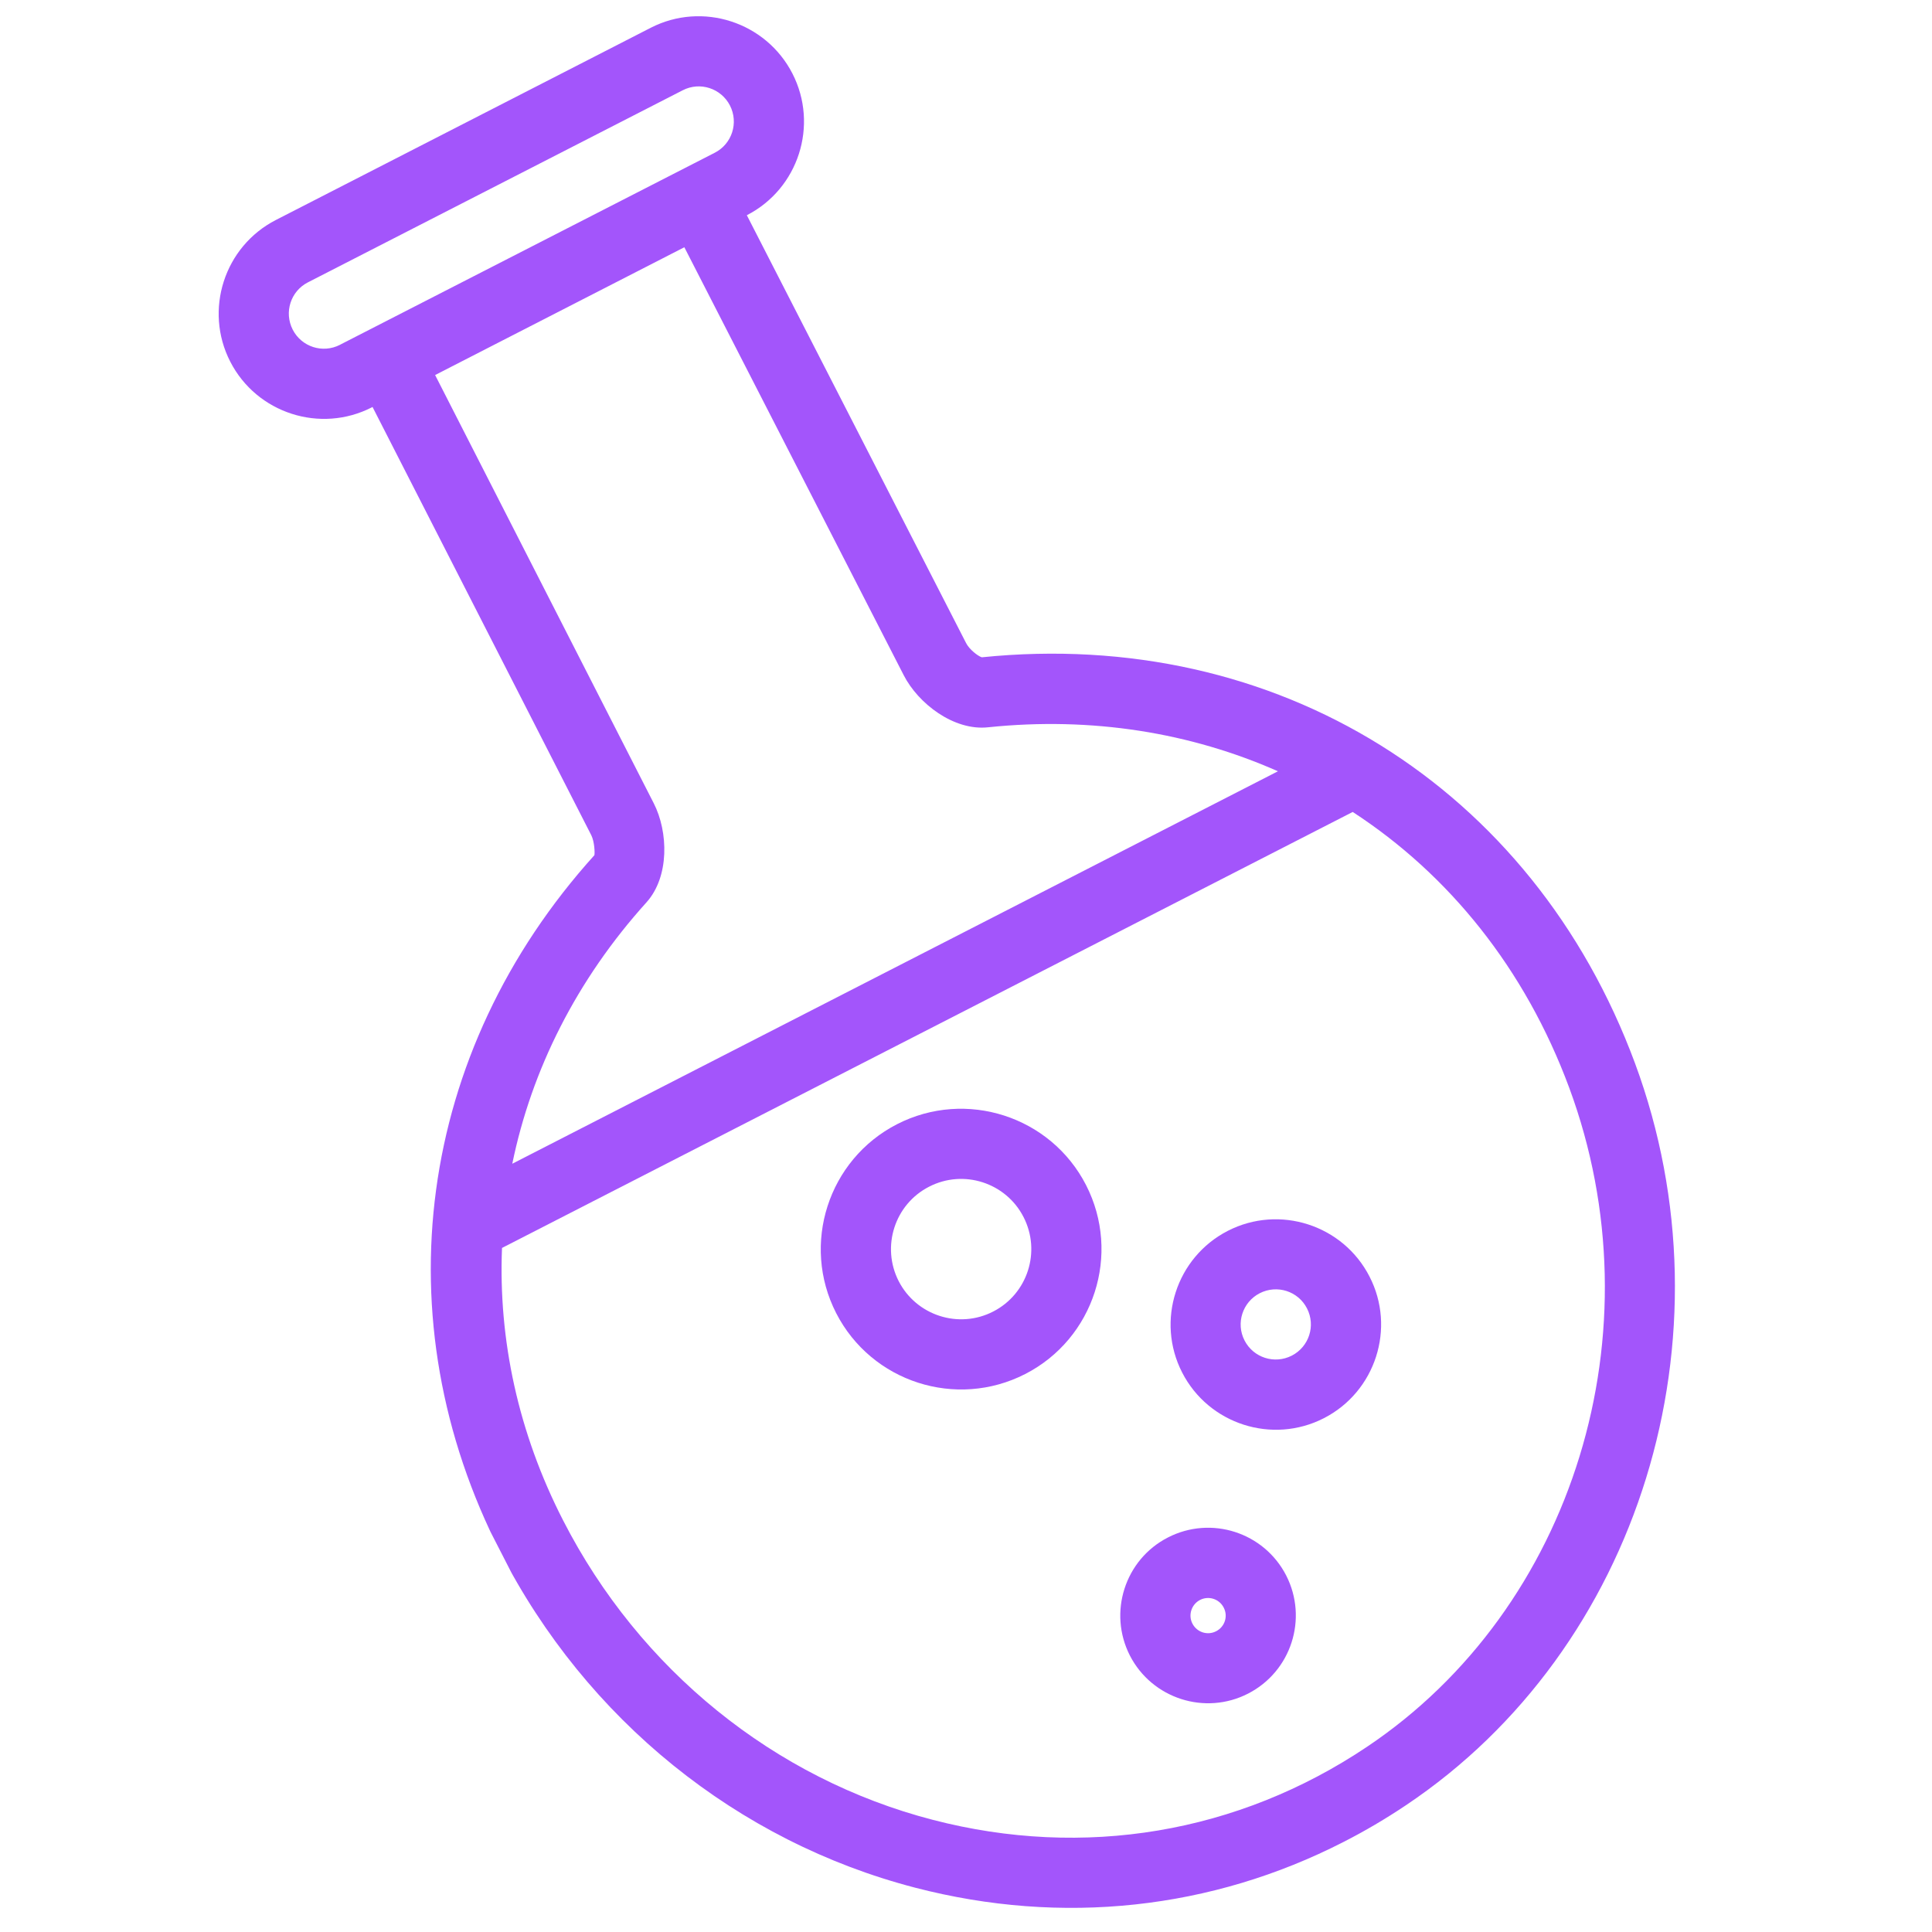<svg version="1.0" preserveAspectRatio="xMidYMid meet" height="100" viewBox="0 0 75 75" zoomAndPan="magnify" width="100" xmlns:xlink="http://www.w3.org/1999/xlink" xmlns="http://www.w3.org/2000/svg"><defs><clipPath id="dee4147161"><path clip-rule="nonzero" d="M 8 0 L 66 0 L 66 75 L 8 75 Z M 8 0"></path></clipPath><clipPath id="917eb5c1a2"><path clip-rule="nonzero" d="M -3.379 15.727 L 40.672 -6.855 L 74.883 59.891 L 30.832 82.469 Z M -3.379 15.727"></path></clipPath><clipPath id="e5e05cf95a"><path clip-rule="nonzero" d="M -3.379 15.727 L 40.672 -6.855 L 74.883 59.891 L 30.832 82.469 Z M -3.379 15.727"></path></clipPath><clipPath id="43db1b062e"><path clip-rule="nonzero" d="M 31 43 L 43 43 L 43 54 L 31 54 Z M 31 43"></path></clipPath><clipPath id="629d68f4e9"><path clip-rule="nonzero" d="M -3.379 15.727 L 40.672 -6.855 L 74.883 59.891 L 30.832 82.469 Z M -3.379 15.727"></path></clipPath><clipPath id="e185b4ef6f"><path clip-rule="nonzero" d="M -3.379 15.727 L 40.672 -6.855 L 74.883 59.891 L 30.832 82.469 Z M -3.379 15.727"></path></clipPath><clipPath id="1980aed1b7"><path clip-rule="nonzero" d="M 45 47 L 54 47 L 54 56 L 45 56 Z M 45 47"></path></clipPath><clipPath id="cc9e82183c"><path clip-rule="nonzero" d="M -3.379 15.727 L 40.672 -6.855 L 74.883 59.891 L 30.832 82.469 Z M -3.379 15.727"></path></clipPath><clipPath id="82078699e3"><path clip-rule="nonzero" d="M -3.379 15.727 L 40.672 -6.855 L 74.883 59.891 L 30.832 82.469 Z M -3.379 15.727"></path></clipPath><clipPath id="e2a7ad59ad"><path clip-rule="nonzero" d="M 43 59 L 51 59 L 51 67 L 43 67 Z M 43 59"></path></clipPath><clipPath id="fd379c985e"><path clip-rule="nonzero" d="M -3.379 15.727 L 40.672 -6.855 L 74.883 59.891 L 30.832 82.469 Z M -3.379 15.727"></path></clipPath><clipPath id="ea268ae9ae"><path clip-rule="nonzero" d="M -3.379 15.727 L 40.672 -6.855 L 74.883 59.891 L 30.832 82.469 Z M -3.379 15.727"></path></clipPath></defs><g clip-path="url(#dee4147161)"><g clip-path="url(#917eb5c1a2)"><g clip-path="url(#e5e05cf95a)"><path fill-rule="nonzero" fill-opacity="1" d="M 38.113 25.516 C 37.961 25.469 37.629 25.211 37.504 24.965 L 28.992 8.355 C 30.996 7.328 31.789 4.859 30.762 2.855 C 29.734 0.852 27.266 0.051 25.262 1.078 L 10.711 8.539 C 8.707 9.566 7.91 12.035 8.938 14.039 C 9.965 16.043 12.434 16.84 14.438 15.812 L 14.461 15.797 L 22.953 32.422 C 23.082 32.68 23.094 33.125 23.074 33.199 C 16.184 40.832 14.789 51.203 19.434 60.266 C 22.754 66.746 28.621 71.488 35.531 73.281 C 41.238 74.762 47.043 74.125 52.156 71.504 C 52.984 71.082 53.793 70.605 54.574 70.082 C 63.656 64.008 67.395 51.895 63.473 41.281 C 59.496 30.531 49.547 24.348 38.113 25.516 Z M 13.195 13.387 C 12.523 13.73 11.707 13.465 11.363 12.797 C 11.02 12.125 11.281 11.305 11.953 10.961 L 26.504 3.504 C 27.172 3.16 27.992 3.426 28.336 4.094 C 28.68 4.766 28.418 5.586 27.746 5.93 L 13.223 13.371 Z M 25.098 35.027 C 25.992 34.031 25.945 32.293 25.379 31.184 L 16.891 14.559 L 26.566 9.598 L 35.082 26.211 C 35.645 27.312 37.027 28.375 38.352 28.234 C 42.398 27.812 46.23 28.445 49.609 29.941 L 19.887 45.176 C 20.637 41.523 22.383 38.035 25.098 35.027 Z M 60.918 42.23 C 64.41 51.672 61.105 62.43 53.059 67.816 C 48.059 71.168 42.078 72.168 36.219 70.648 C 30.062 69.055 24.828 64.816 21.863 59.027 C 20.113 55.617 19.344 52 19.488 48.445 L 52.512 31.52 C 56.25 33.953 59.207 37.609 60.918 42.23 Z M 60.918 42.23" fill="#a355fb"></path></g></g></g><g clip-path="url(#43db1b062e)"><g clip-path="url(#629d68f4e9)"><g clip-path="url(#e185b4ef6f)"><path fill-rule="nonzero" fill-opacity="1" d="M 39.797 53.34 C 37.121 54.711 33.832 53.652 32.461 50.977 C 31.09 48.301 32.152 45.012 34.824 43.641 C 37.5 42.27 40.789 43.332 42.16 46.004 C 43.531 48.68 42.473 51.969 39.797 53.34 Z M 36.07 46.066 C 34.73 46.75 34.203 48.395 34.887 49.734 C 35.574 51.07 37.219 51.602 38.555 50.914 C 39.891 50.23 40.422 48.586 39.734 47.246 C 39.051 45.91 37.406 45.379 36.07 46.066 Z M 36.07 46.066" fill="#a355fb"></path></g></g></g><g clip-path="url(#1980aed1b7)"><g clip-path="url(#cc9e82183c)"><g clip-path="url(#82078699e3)"><path fill-rule="nonzero" fill-opacity="1" d="M 51.391 55.055 C 49.387 56.082 46.918 55.285 45.891 53.281 C 44.863 51.277 45.66 48.809 47.664 47.781 C 49.668 46.754 52.137 47.551 53.164 49.555 C 54.195 51.555 53.398 54.027 51.391 55.055 Z M 48.902 50.203 C 48.234 50.547 47.969 51.367 48.312 52.035 C 48.656 52.707 49.477 52.969 50.148 52.625 C 50.816 52.281 51.082 51.465 50.738 50.793 C 50.395 50.121 49.574 49.859 48.902 50.203 Z M 48.902 50.203" fill="#a355fb"></path></g></g></g><g clip-path="url(#e2a7ad59ad)"><g clip-path="url(#fd379c985e)"><g clip-path="url(#ea268ae9ae)"><path fill-rule="nonzero" fill-opacity="1" d="M 48.449 65.746 C 46.781 66.602 44.723 65.941 43.863 64.27 C 43.008 62.598 43.668 60.539 45.34 59.684 C 47.016 58.824 49.07 59.484 49.93 61.16 C 50.785 62.836 50.125 64.887 48.449 65.746 Z M 46.586 62.109 C 46.254 62.281 46.117 62.691 46.289 63.027 C 46.461 63.363 46.871 63.5 47.211 63.324 C 47.547 63.152 47.68 62.742 47.504 62.406 C 47.332 62.07 46.922 61.938 46.586 62.109 Z M 46.586 62.109" fill="#a355fb"></path></g></g></g></svg>